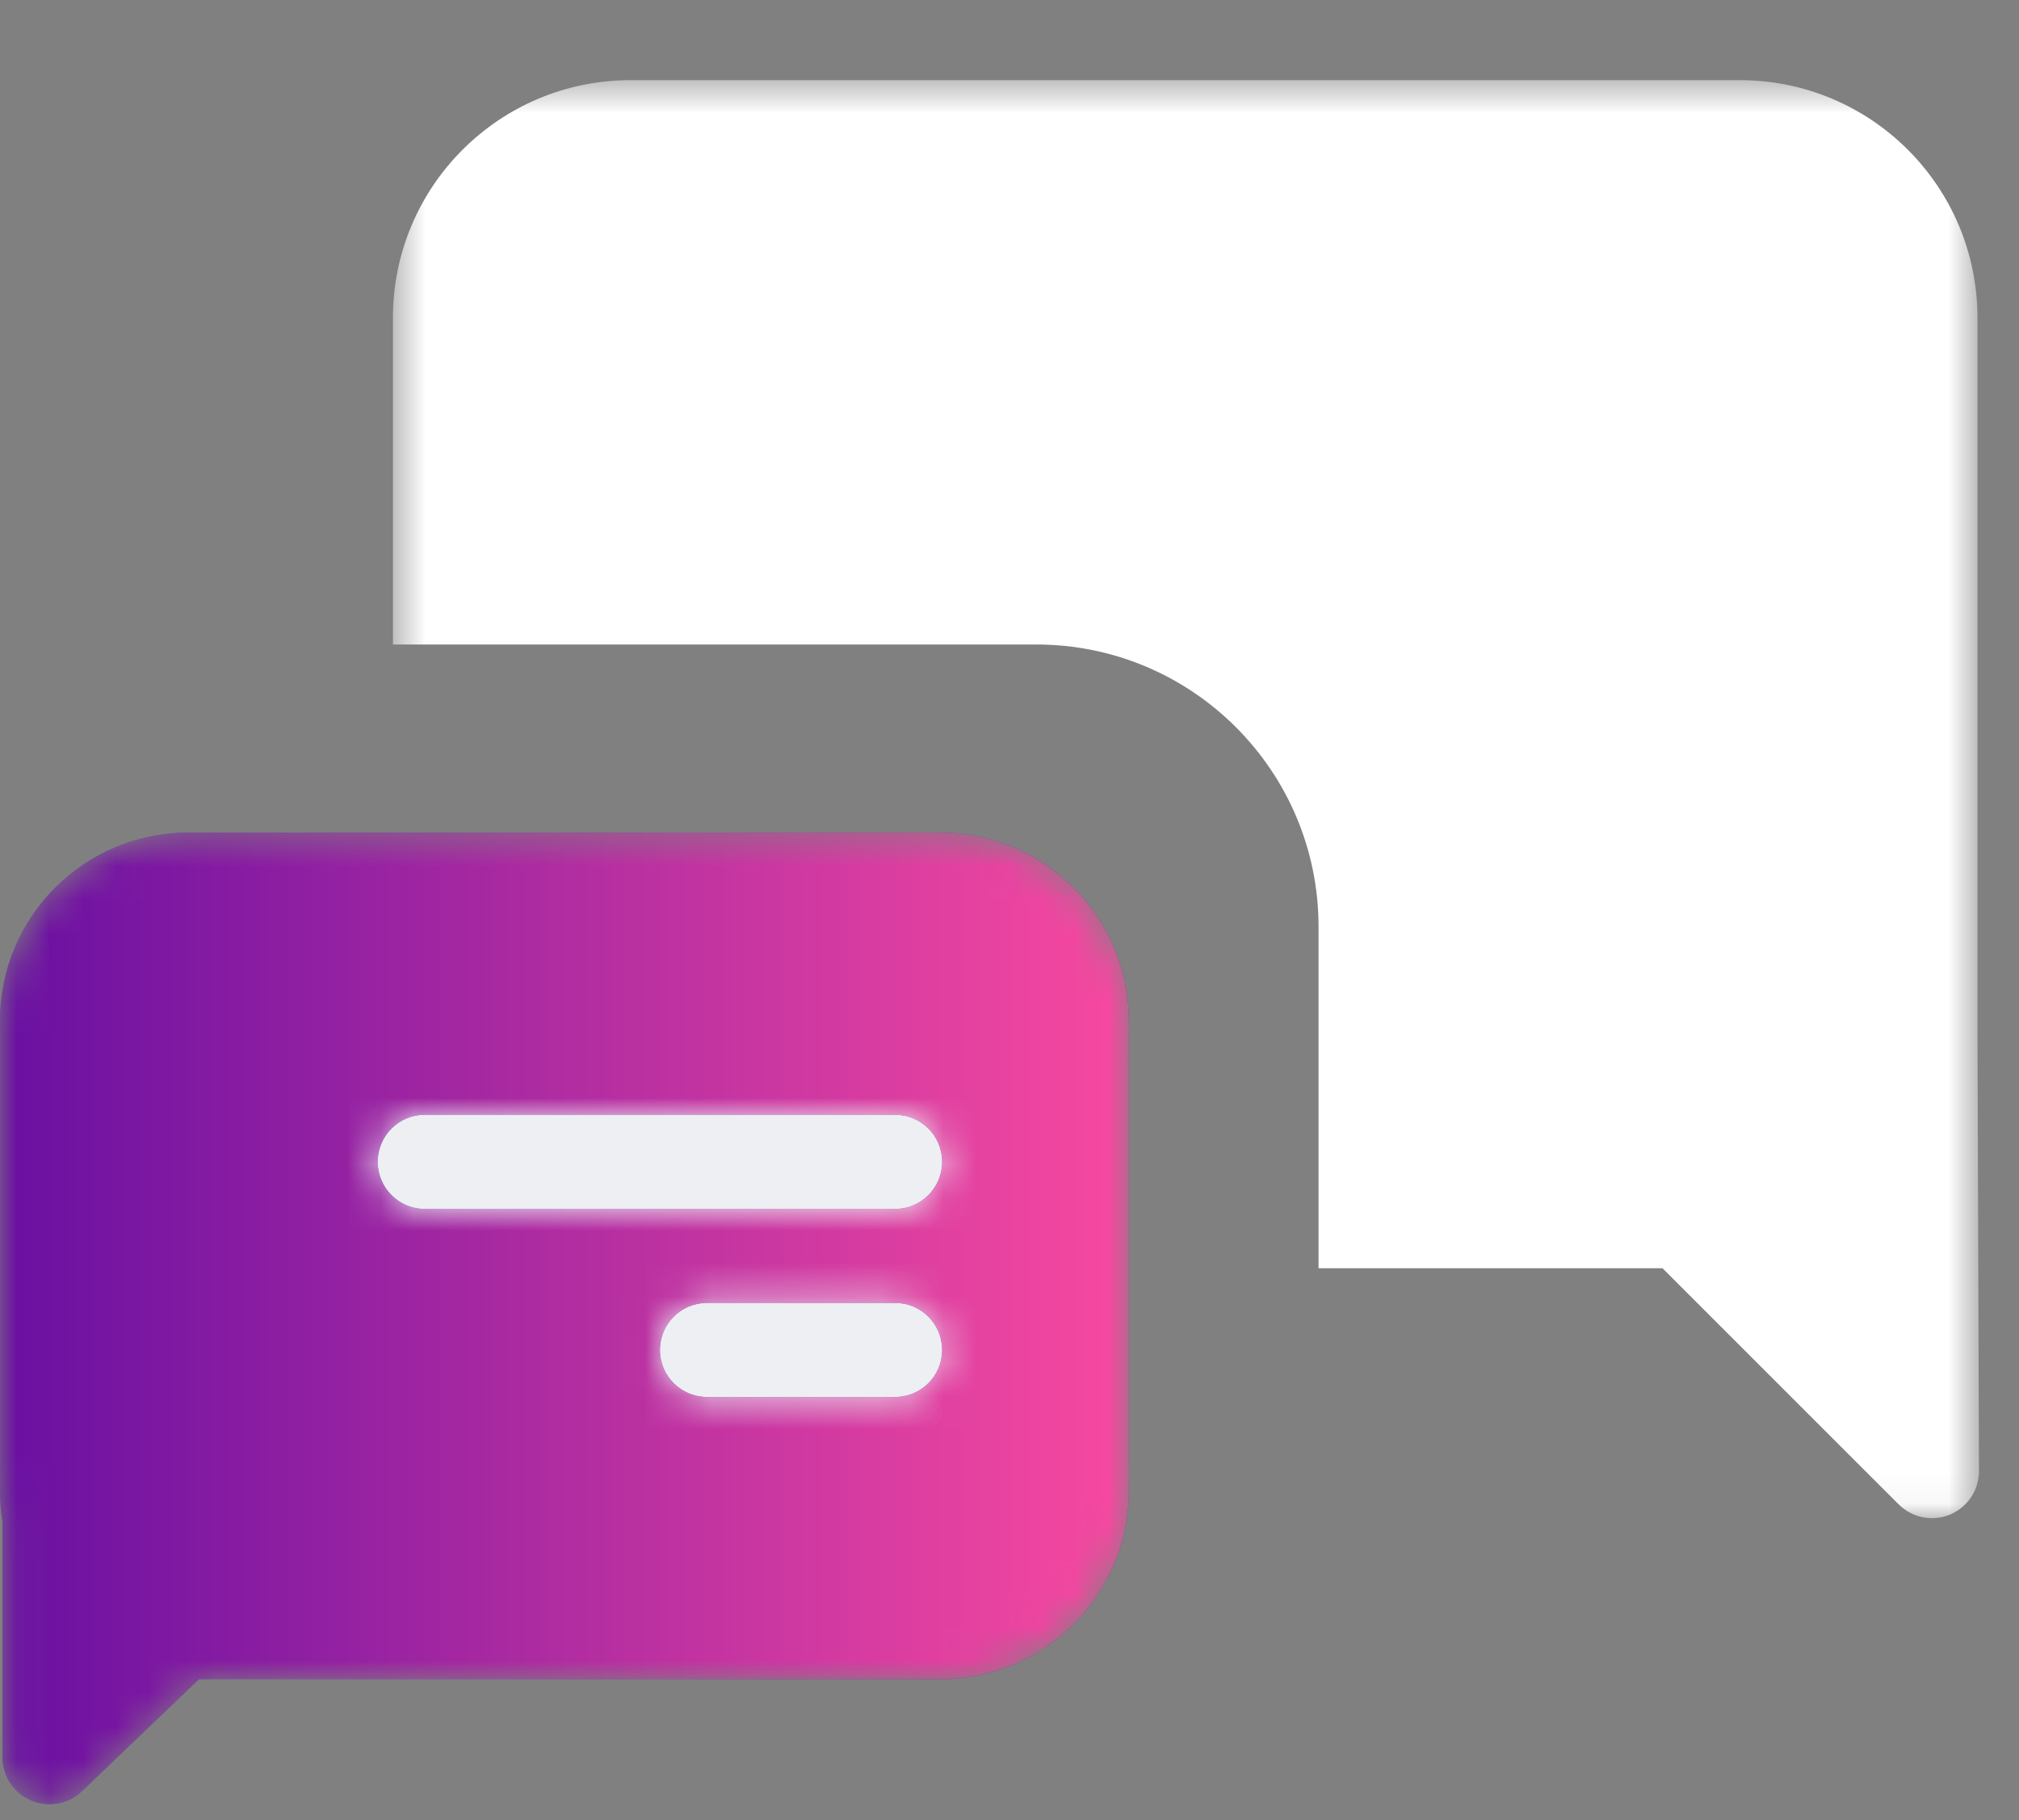 <?xml version="1.0" encoding="UTF-8"?>
<svg xmlns="http://www.w3.org/2000/svg" xmlns:xlink="http://www.w3.org/1999/xlink" width="61px" height="55px" viewBox="0 0 61 55">
  <rect x="0" y="0" width="61" height="55" fill="#808080" stroke="none"/>
  <title>icon--support-communication-chat-white-sunset--generic</title>
  <defs>
    <polygon id="path-1" points="0.502 0.486 48.421 0.486 48.421 43.941 0.502 43.941"></polygon>
    <path d="M5.685,0.485 C2.545,0.485 0,3.03 0,6.171 L0,6.171 L0,20.383 C0,20.695 0.026,21.004 0.074,21.304 L0.074,21.304 L0.074,28.424 C0.074,28.79 0.216,29.143 0.469,29.406 L0.469,29.406 C0.745,29.694 1.111,29.841 1.481,29.845 L1.481,29.845 L1.511,29.845 C1.859,29.841 2.207,29.71 2.479,29.45 L2.479,29.45 L6.013,26.066 L28.424,26.066 C31.563,26.066 34.107,23.521 34.107,20.383 L34.107,20.383 L34.107,6.171 C34.107,3.03 31.563,0.485 28.424,0.485 L28.424,0.485 L5.685,0.485 Z M11.412,10.434 C11.412,9.648 12.047,9.013 12.833,9.013 L12.833,9.013 L27.047,9.013 C27.83,9.013 28.466,9.648 28.466,10.434 L28.466,10.434 C28.466,11.217 27.83,11.856 27.047,11.856 L27.047,11.856 L12.833,11.856 C12.047,11.856 11.412,11.217 11.412,10.434 L11.412,10.434 Z M19.939,16.118 C19.939,15.335 20.575,14.697 21.36,14.697 L21.36,14.697 L27.047,14.697 C27.83,14.697 28.466,15.335 28.466,16.118 L28.466,16.118 C28.466,16.904 27.83,17.539 27.047,17.539 L27.047,17.539 L21.36,17.539 C20.575,17.539 19.939,16.904 19.939,16.118 L19.939,16.118 Z" id="path-3"></path>
    <linearGradient x1="0%" y1="50.001%" x2="100.004%" y2="50.001%" id="linearGradient-5">
      <stop stop-color="#0D52FF" offset="0%"></stop>
      <stop stop-color="#4100A3" offset="100%"></stop>
    </linearGradient>
    <linearGradient x1="-27.843%" y1="0%" x2="100%" y2="0%" id="linearGradient-6">
      <stop stop-color="#4100A3" offset="0%"></stop>
      <stop stop-color="#F849A0" offset="100%"></stop>
    </linearGradient>
    <path d="M5.685,0.485 C2.545,0.485 0,3.03 0,6.171 L0,6.171 L0,20.383 C0,20.695 0.026,21.004 0.074,21.304 L0.074,21.304 L0.074,28.424 C0.074,28.79 0.216,29.143 0.469,29.406 L0.469,29.406 C0.745,29.694 1.111,29.841 1.481,29.845 L1.481,29.845 L1.511,29.845 C1.859,29.841 2.207,29.71 2.479,29.45 L2.479,29.45 L6.013,26.066 L28.424,26.066 C31.563,26.066 34.107,23.521 34.107,20.383 L34.107,20.383 L34.107,6.171 C34.107,3.03 31.563,0.485 28.424,0.485 L28.424,0.485 L5.685,0.485 Z M11.412,10.434 C11.412,9.648 12.047,9.013 12.833,9.013 L12.833,9.013 L27.047,9.013 C27.83,9.013 28.466,9.648 28.466,10.434 L28.466,10.434 C28.466,11.217 27.83,11.856 27.047,11.856 L27.047,11.856 L12.833,11.856 C12.047,11.856 11.412,11.217 11.412,10.434 L11.412,10.434 Z M19.939,16.118 C19.939,15.335 20.575,14.697 21.36,14.697 L21.36,14.697 L27.047,14.697 C27.83,14.697 28.466,15.335 28.466,16.118 L28.466,16.118 C28.466,16.904 27.83,17.539 27.047,17.539 L27.047,17.539 L21.36,17.539 C20.575,17.539 19.939,16.904 19.939,16.118 L19.939,16.118 Z" id="path-7"></path>
  </defs>
  <g id="Page-1" stroke="none" stroke-width="1" fill="none" fill-rule="evenodd">
    <g id="1748CD-Enterprise-Pricing-LP-D" transform="translate(-662, -2955)">
      <g id="Big-Value-Props" transform="translate(0, 2268)">
        <g id="icon--support-communication-chat-white-sunset--generic" transform="translate(662, 687)">
          <rect id="Rectangle-Copy-13" x="0" y="0" width="60" height="55"></rect>
          <g id="Group-3" transform="translate(11.37, 1.936)">
            <mask id="mask-2" fill="white">
              <use xlink:href="#path-1"></use>
            </mask>
            <g id="Clip-2"></g>
            <path d="M28.467,36.389 L28.467,26.067 C28.467,21.357 24.648,17.54 19.939,17.54 L0.502,17.54 L0.502,7.667 C0.502,3.7 3.717,0.486 7.683,0.486 L41.193,0.486 C45.16,0.486 48.375,3.7 48.375,7.667 L48.375,29.208 L48.421,42.514 C48.424,43.3 47.79,43.938 47.005,43.941 C46.626,43.943 46.263,43.792 45.995,43.525 L38.86,36.389 L28.467,36.389 Z" id="Fill-1" fill="#FFFFFF" mask="url(#mask-2)"></path>
          </g>
          <g id="Group-6" transform="translate(0, 24.675)">
            <rect id="Rectangle" fill="#EDEFF3" x="8.527" y="5.685" width="22.739" height="17.054"></rect>
            <mask id="mask-4" fill="white">
              <use xlink:href="#path-3"></use>
            </mask>
            <g id="Clip-5"></g>
            <g id="Fill-4" mask="url(#mask-4)">
              <use fill="url(#linearGradient-5)" xlink:href="#path-7"></use>
              <use fill="url(#linearGradient-6)" xlink:href="#path-7"></use>
            </g>
          </g>
        </g>
      </g>
    </g>
  </g>
</svg>
